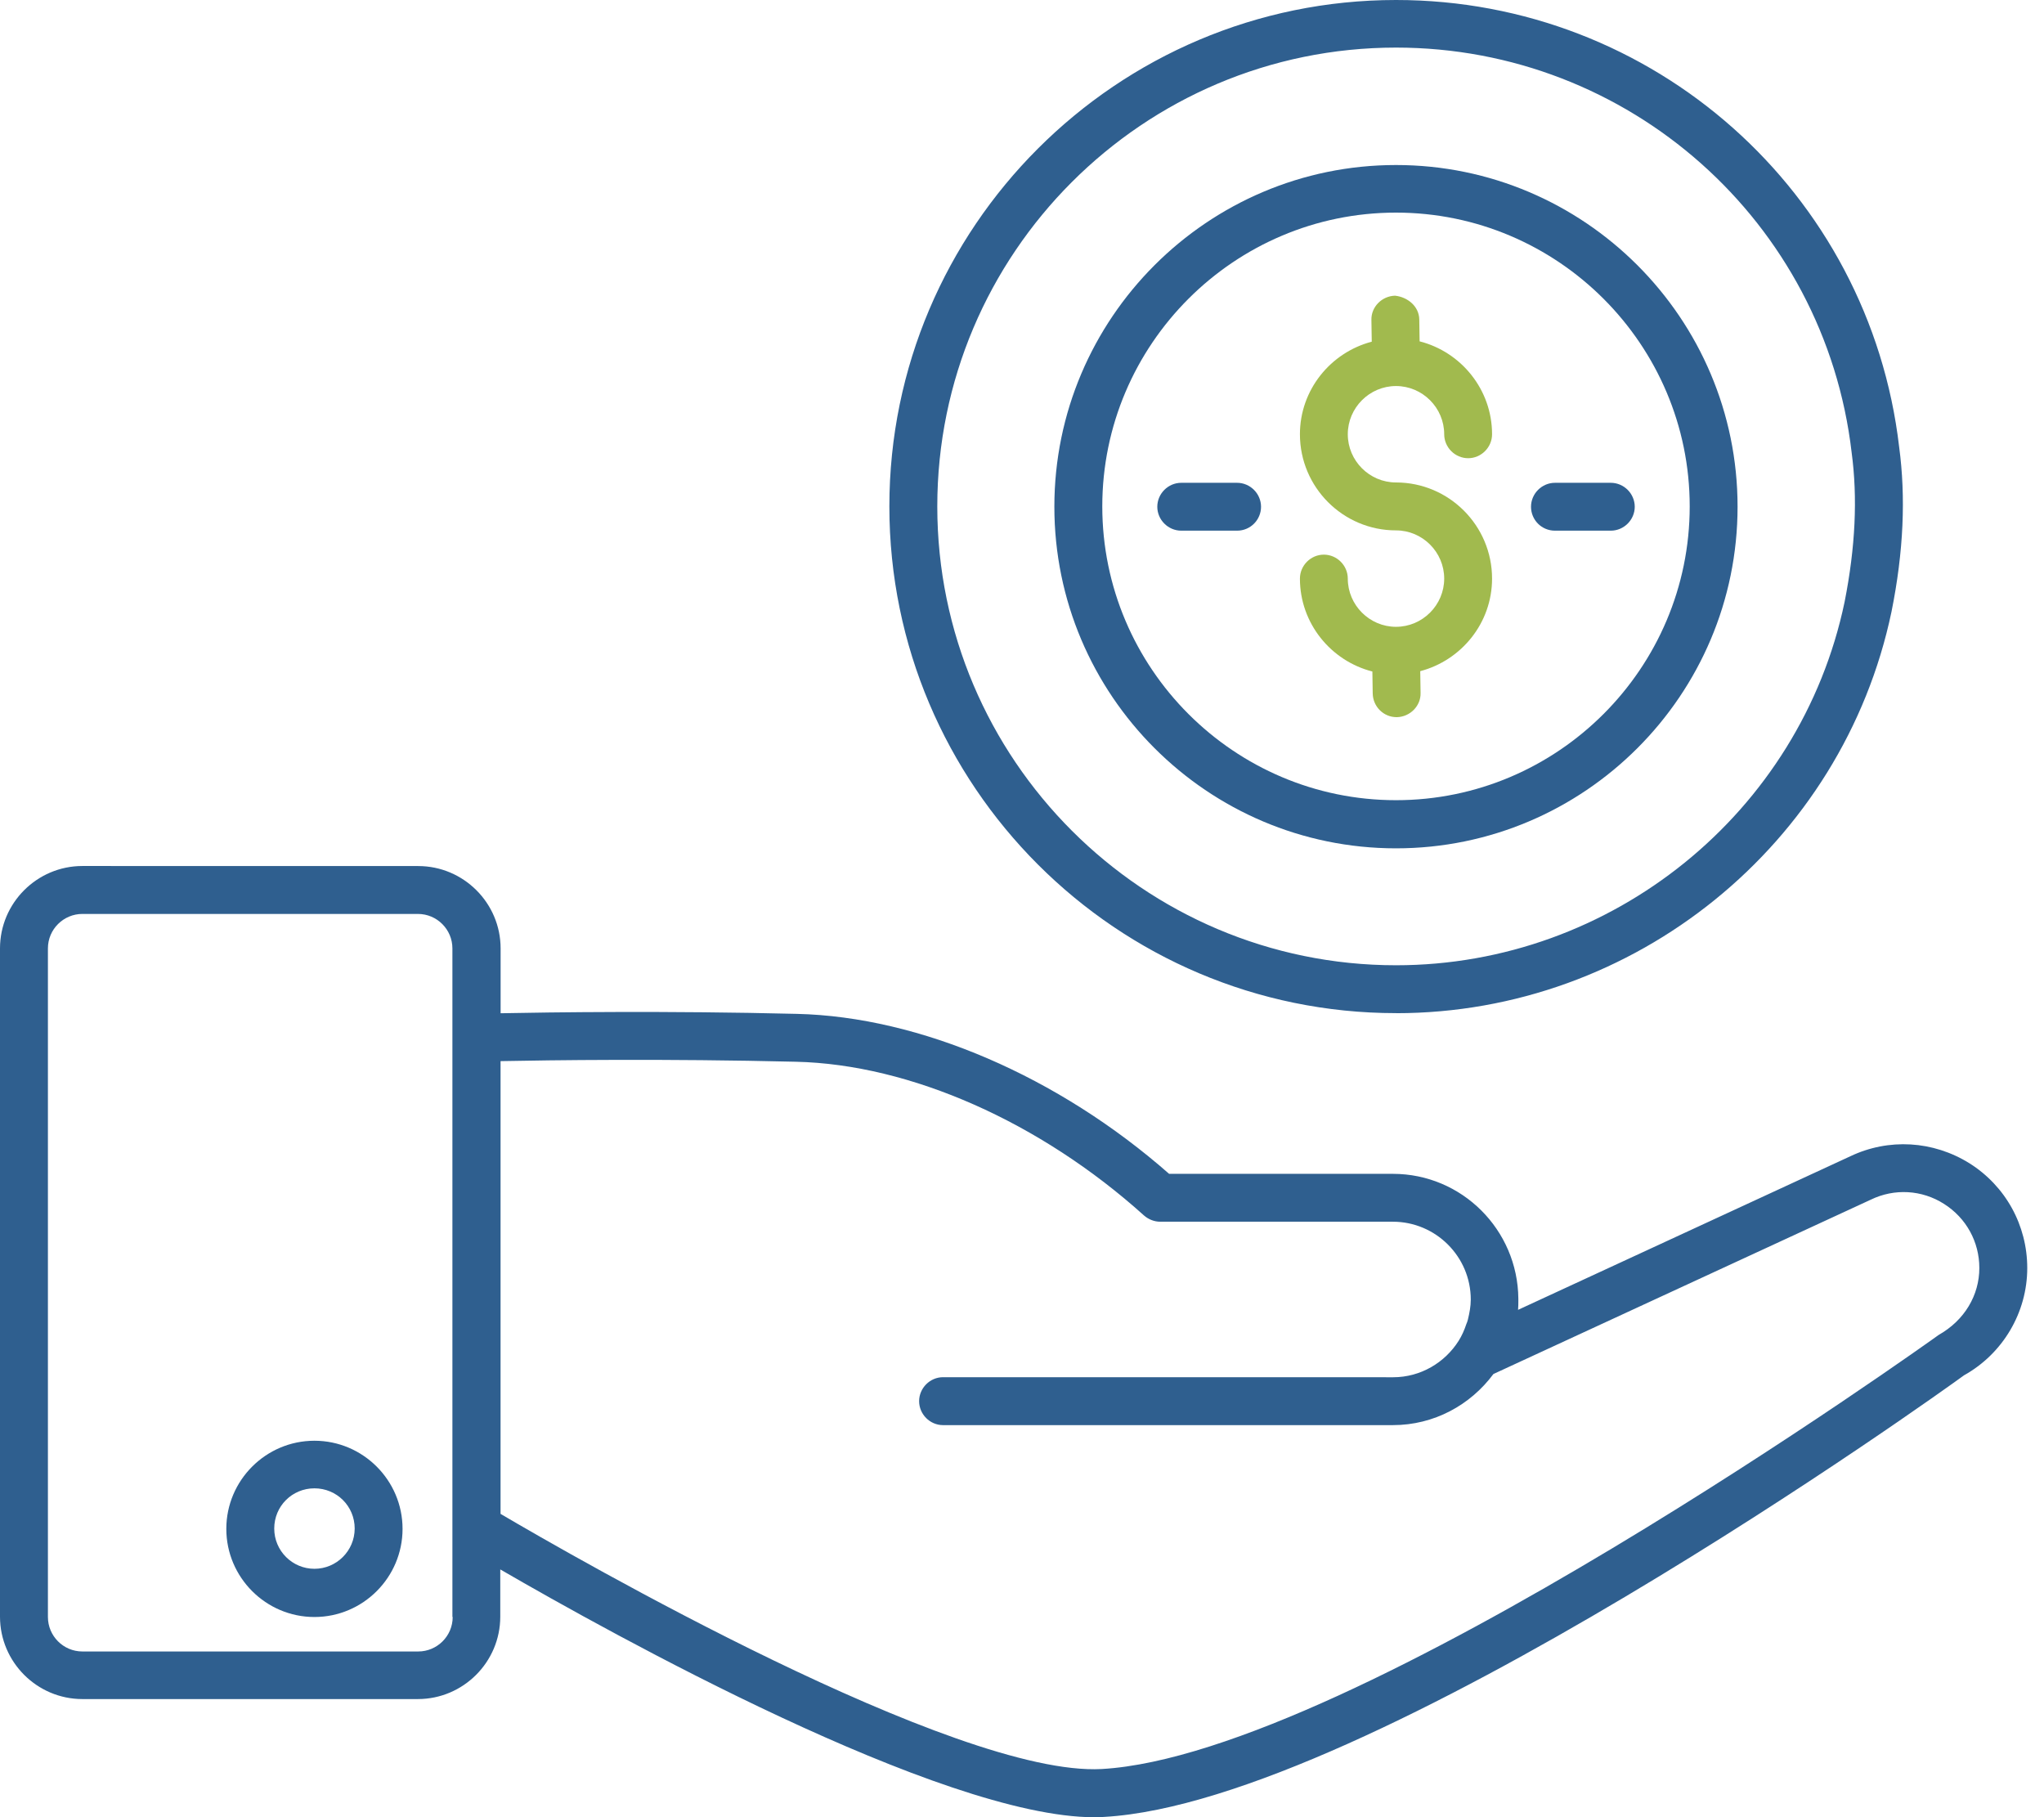 <svg width="36" height="32" viewBox="0 0 36 32" fill="none" xmlns="http://www.w3.org/2000/svg">
<path d="M34.687 20.485C34.046 20.086 33.264 20.041 32.59 20.361L26.737 23.066C26.742 23.01 26.742 22.953 26.742 22.897V22.88V22.869C26.731 21.655 25.747 20.671 24.533 20.671H20.591C18.64 18.956 16.2 17.904 14.035 17.854C11.735 17.797 9.677 17.826 8.817 17.843V16.701C8.817 15.903 8.165 15.251 7.366 15.251L1.451 15.25C0.652 15.25 0 15.902 0 16.701V28.469C0 29.268 0.652 29.92 1.451 29.92H7.36C8.159 29.92 8.811 29.268 8.811 28.469V27.637C10.751 28.762 16.576 32.001 19.275 32.001C19.331 32.001 19.393 32.001 19.449 31.995C24.127 31.731 34.203 24.505 34.591 24.219C35.277 23.837 35.705 23.111 35.705 22.33C35.705 21.576 35.323 20.885 34.687 20.485L34.687 20.485ZM7.973 28.475C7.973 28.812 7.698 29.082 7.366 29.082H1.451C1.114 29.082 0.844 28.807 0.844 28.475V16.701C0.844 16.364 1.119 16.094 1.451 16.094H7.36C7.698 16.094 7.968 16.369 7.968 16.701V28.475H7.973ZM34.142 23.51C34.04 23.583 23.841 30.899 19.404 31.152C16.834 31.292 10.076 27.401 8.816 26.659V18.686C9.665 18.669 11.718 18.641 14.017 18.697C16.03 18.742 18.324 19.76 20.152 21.407C20.231 21.475 20.332 21.514 20.433 21.514H24.532C25.286 21.514 25.904 22.127 25.904 22.886C25.904 23.004 25.881 23.122 25.854 23.235C25.848 23.263 25.837 23.291 25.825 23.319C25.792 23.42 25.747 23.522 25.69 23.612C25.449 23.994 25.021 24.253 24.538 24.253L16.609 24.252C16.379 24.252 16.188 24.444 16.188 24.674C16.188 24.905 16.379 25.096 16.609 25.096H24.532C25.257 25.096 25.898 24.742 26.303 24.196L32.949 21.126C33.365 20.924 33.849 20.952 34.237 21.199C34.63 21.447 34.861 21.868 34.861 22.329C34.861 22.807 34.602 23.251 34.141 23.51L34.142 23.51Z" fill="#2F5F8F"/>
<path d="M5.538 25.371C4.683 25.371 3.986 26.068 3.986 26.923C3.986 27.778 4.683 28.475 5.538 28.475C6.393 28.475 7.09 27.778 7.09 26.923C7.09 26.068 6.393 25.371 5.538 25.371ZM5.538 27.626C5.15 27.626 4.83 27.311 4.83 26.917C4.83 26.524 5.144 26.209 5.538 26.209C5.932 26.209 6.247 26.524 6.247 26.917C6.246 27.311 5.926 27.626 5.538 27.626Z" fill="#2F5F8F"/>
<path d="M24.588 17.842C28.788 17.842 32.454 14.873 33.314 10.773C33.528 9.711 33.567 8.755 33.449 7.872C32.926 3.385 29.12 0 24.588 0C19.668 0 15.664 4.004 15.664 8.918C15.664 13.838 19.668 17.841 24.588 17.841L24.588 17.842ZM24.588 0.838C28.687 0.838 32.139 3.903 32.612 7.968C32.719 8.767 32.679 9.632 32.488 10.6C31.712 14.311 28.389 16.998 24.588 16.998C20.135 16.998 16.508 13.372 16.508 8.918C16.508 4.465 20.129 0.838 24.588 0.838L24.588 0.838Z" fill="#2F5F8F"/>
<path d="M24.587 14.939C27.904 14.939 30.603 12.24 30.603 8.923C30.603 5.605 27.904 2.906 24.587 2.906C21.269 2.906 18.57 5.605 18.57 8.923C18.57 12.24 21.269 14.939 24.587 14.939ZM24.587 3.744C27.438 3.744 29.76 6.067 29.76 8.917C29.76 11.768 27.438 14.091 24.587 14.091C21.736 14.091 19.414 11.768 19.414 8.917C19.414 6.067 21.736 3.744 24.587 3.744Z" fill="#2F5F8F"/>
<path d="M24.587 9.34C25.054 9.34 25.436 9.722 25.436 10.189C25.436 10.655 25.054 11.038 24.587 11.038C24.12 11.038 23.738 10.655 23.738 10.189C23.738 9.958 23.547 9.767 23.316 9.767C23.086 9.767 22.895 9.958 22.895 10.189C22.895 10.976 23.44 11.639 24.171 11.825L24.177 12.213C24.182 12.444 24.368 12.629 24.598 12.629H24.604C24.835 12.623 25.026 12.432 25.02 12.202L25.014 11.819C25.74 11.628 26.279 10.97 26.279 10.189C26.279 9.255 25.52 8.496 24.587 8.496C24.12 8.496 23.738 8.114 23.738 7.647C23.738 7.181 24.12 6.798 24.587 6.798C25.054 6.798 25.436 7.181 25.436 7.647C25.436 7.878 25.627 8.069 25.858 8.069C26.088 8.069 26.279 7.878 26.279 7.647C26.279 6.86 25.734 6.197 25.003 6.011L24.997 5.623C24.992 5.392 24.789 5.23 24.57 5.207C24.339 5.213 24.148 5.404 24.154 5.634L24.16 6.017C23.434 6.208 22.895 6.866 22.895 7.647C22.895 8.581 23.654 9.34 24.587 9.34Z" fill="#A1BA4E"/>
<path d="M27.387 9.345H28.37C28.601 9.345 28.792 9.154 28.792 8.924C28.792 8.693 28.601 8.502 28.37 8.502H27.387C27.156 8.502 26.965 8.693 26.965 8.924C26.965 9.154 27.15 9.345 27.387 9.345Z" fill="#2F5F8F"/>
<path d="M22.21 8.924C22.21 8.693 22.019 8.502 21.788 8.502H20.805C20.574 8.502 20.383 8.693 20.383 8.924C20.383 9.154 20.574 9.345 20.805 9.345H21.788C22.024 9.345 22.21 9.154 22.21 8.924Z" fill="#2F5F8F"/>
</svg>
